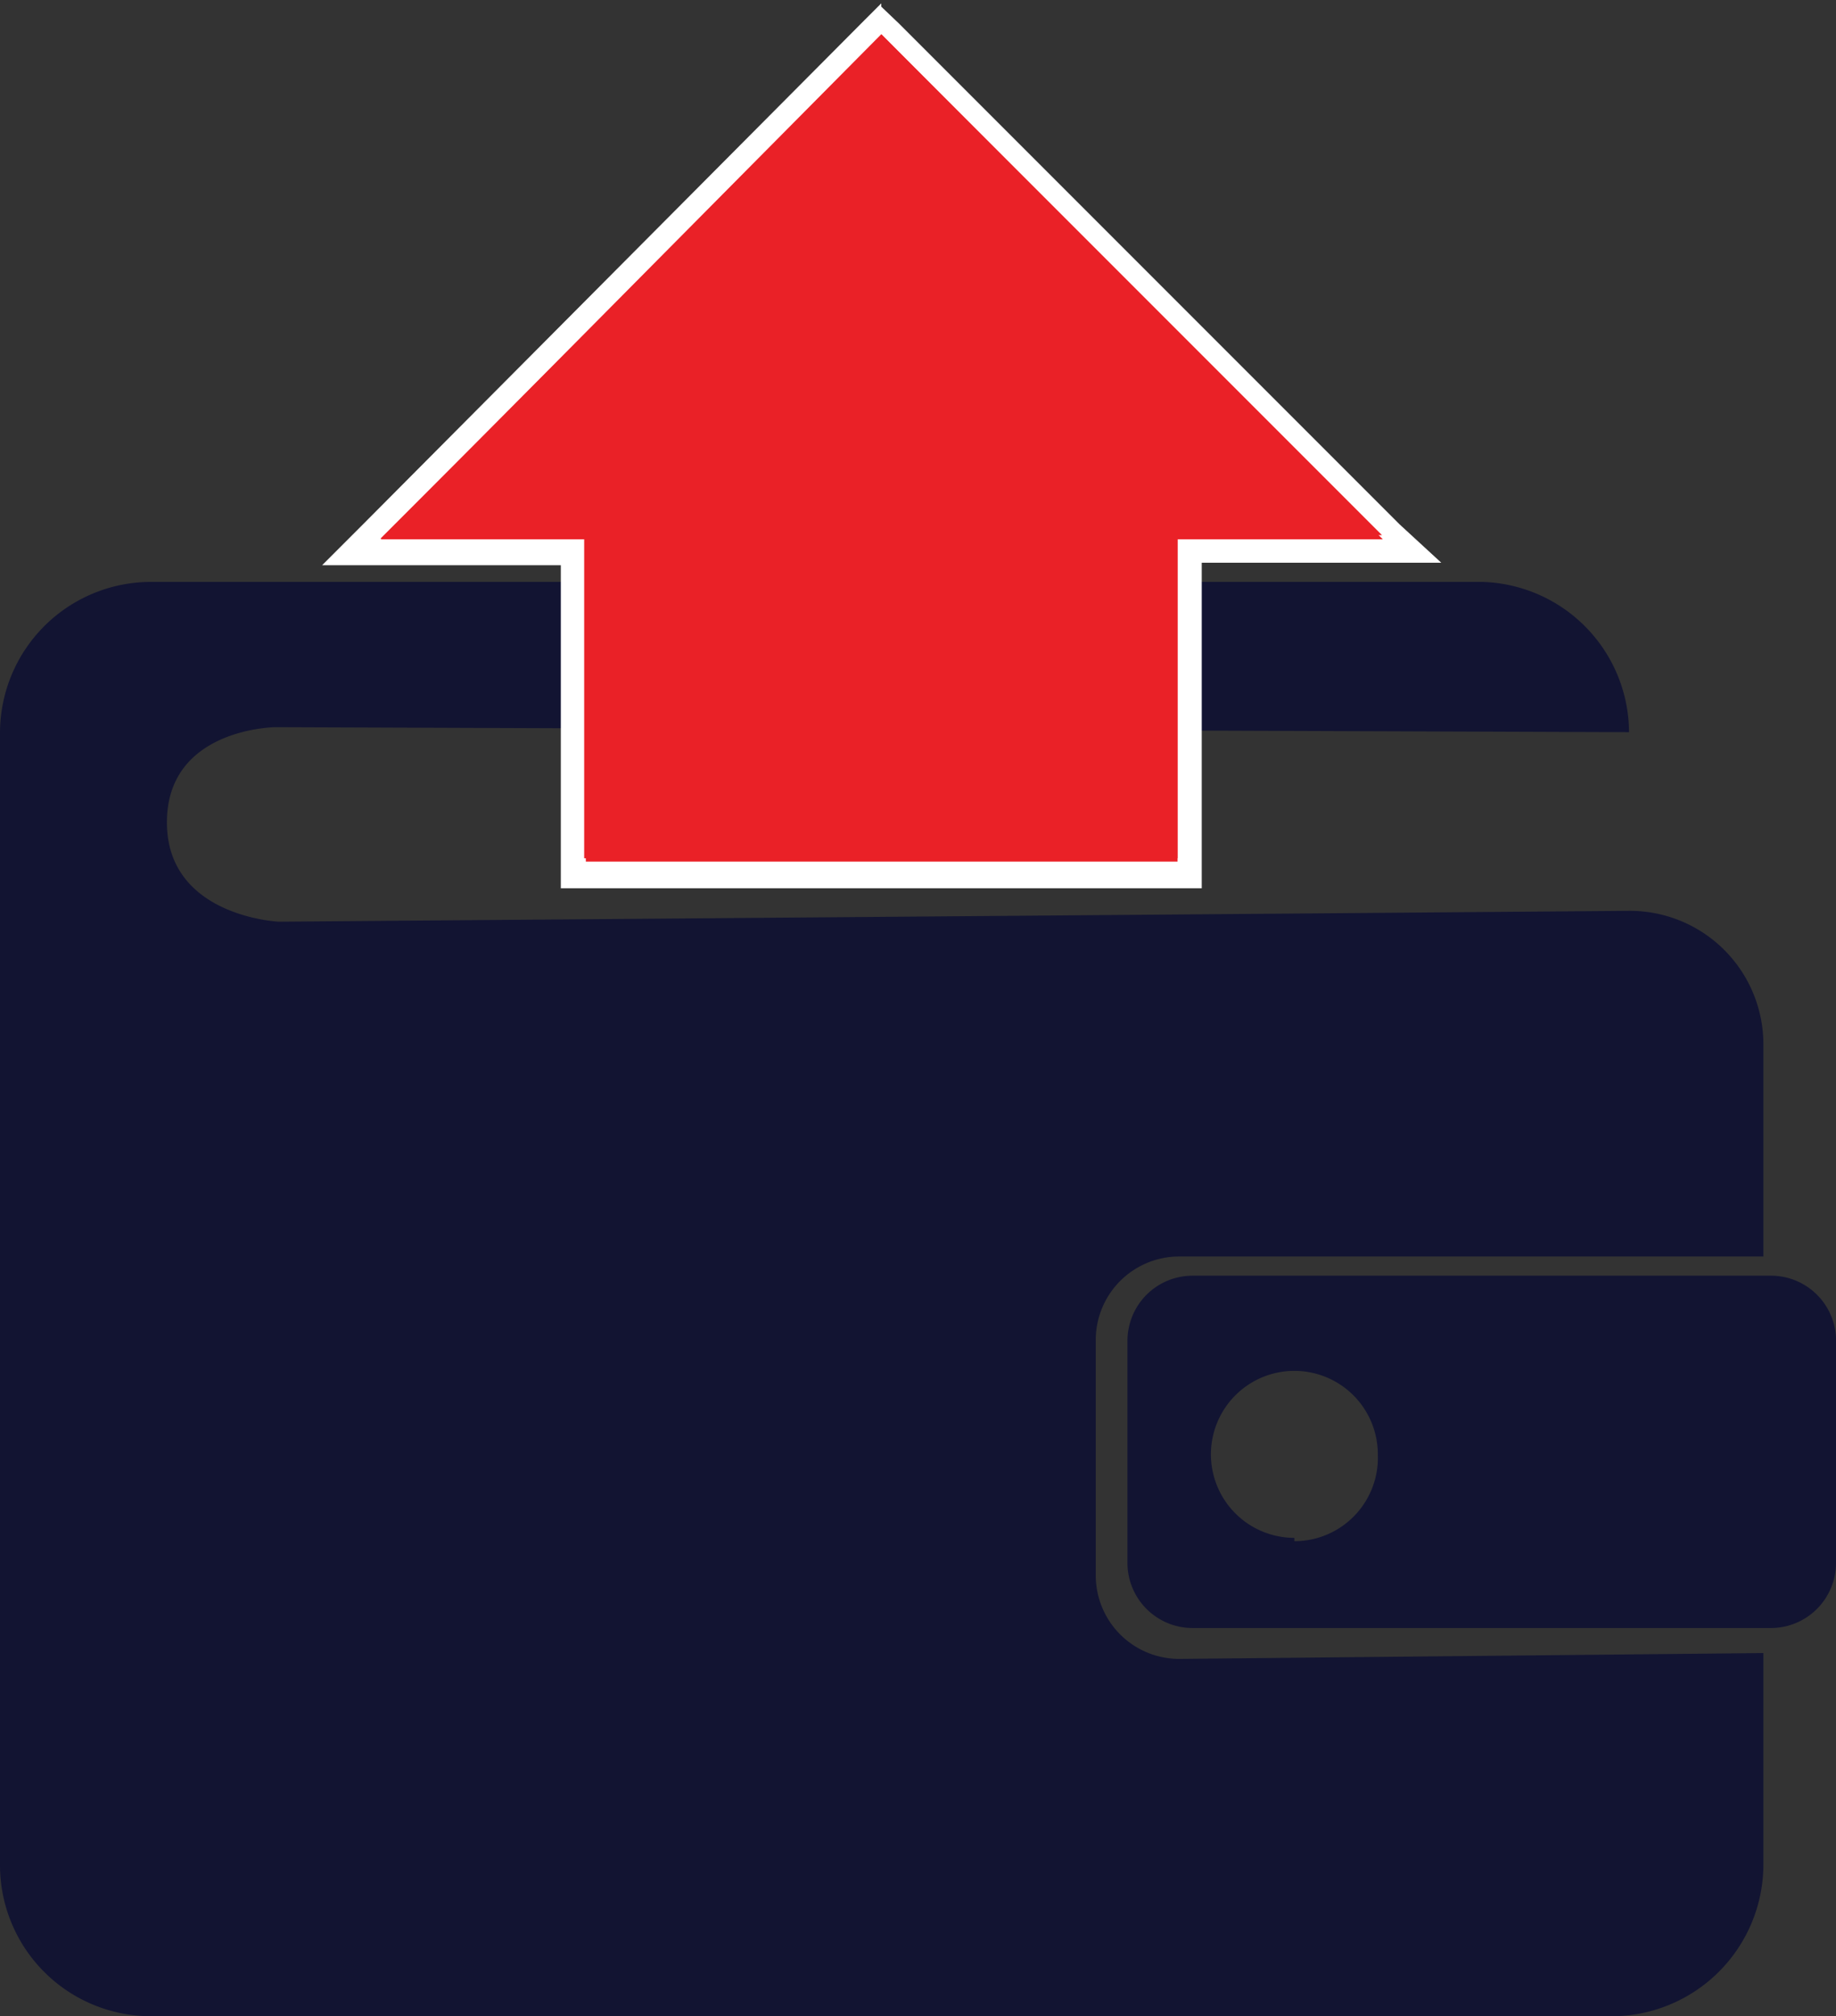 <svg id="Layer_1" data-name="Layer 1" xmlns="http://www.w3.org/2000/svg" viewBox="0 0 22 24.15"><rect x="0" y="0" width="22" height="24.15" fill="#333333" stroke="none"/><defs><style>.cls-1{fill:#121432;}.cls-2{fill:#ea2127;}.cls-3{fill:#fff;}</style></defs><title>icon-withdrawal</title><path class="cls-1" d="M18.76,6.69H2.81A1.81,1.81,0,0,0,1,8.49V22.06a1.81,1.81,0,0,0,1.81,1.81H20.32a1.82,1.82,0,0,0,1.81-1.81V19.52l-7,.07a1,1,0,0,1-1-1V15.77a1,1,0,0,1,1-1l7,0V12.24a1.6,1.6,0,0,0-1.62-1.61l-16.17.13S3,10.7,3,9.57s1.3-1.14,1.3-1.14l16.22.06A1.81,1.81,0,0,0,18.76,6.69Z" transform="translate(-1 0.28)"/><path class="cls-1" d="M22.22,15H15.29a.78.78,0,0,0-.78.78v2.67a.78.78,0,0,0,.78.77h6.93a.78.78,0,0,0,.78-.77V15.82A.78.78,0,0,0,22.22,15Zm-5.71,3.14a1,1,0,1,1,1-1A1,1,0,0,1,16.51,18.18Z" transform="translate(-1 0.28)"/><polygon class="cls-2" points="6.87 10.46 6.87 6.6 4.21 6.6 10.56 0.21 16.92 6.6 14.26 6.6 14.26 10.46 6.87 10.46"/><path class="cls-3" d="M11.56.13l6,6H15.11V10H8V6.17H5.56l6-6m0-.41-.2.2L5.35,6l-.49.49H7.72v3.87H15.4V6.46h2.87L17.77,6l-6-6-.21-.2Z" transform="translate(-1 0.28)"/><polygon class="cls-2" points="7.02 6.46 7.02 10.32 14.11 10.32 14.11 6.46 16.57 6.46 10.56 0.41 4.56 6.46 7.02 6.46"/></svg>
